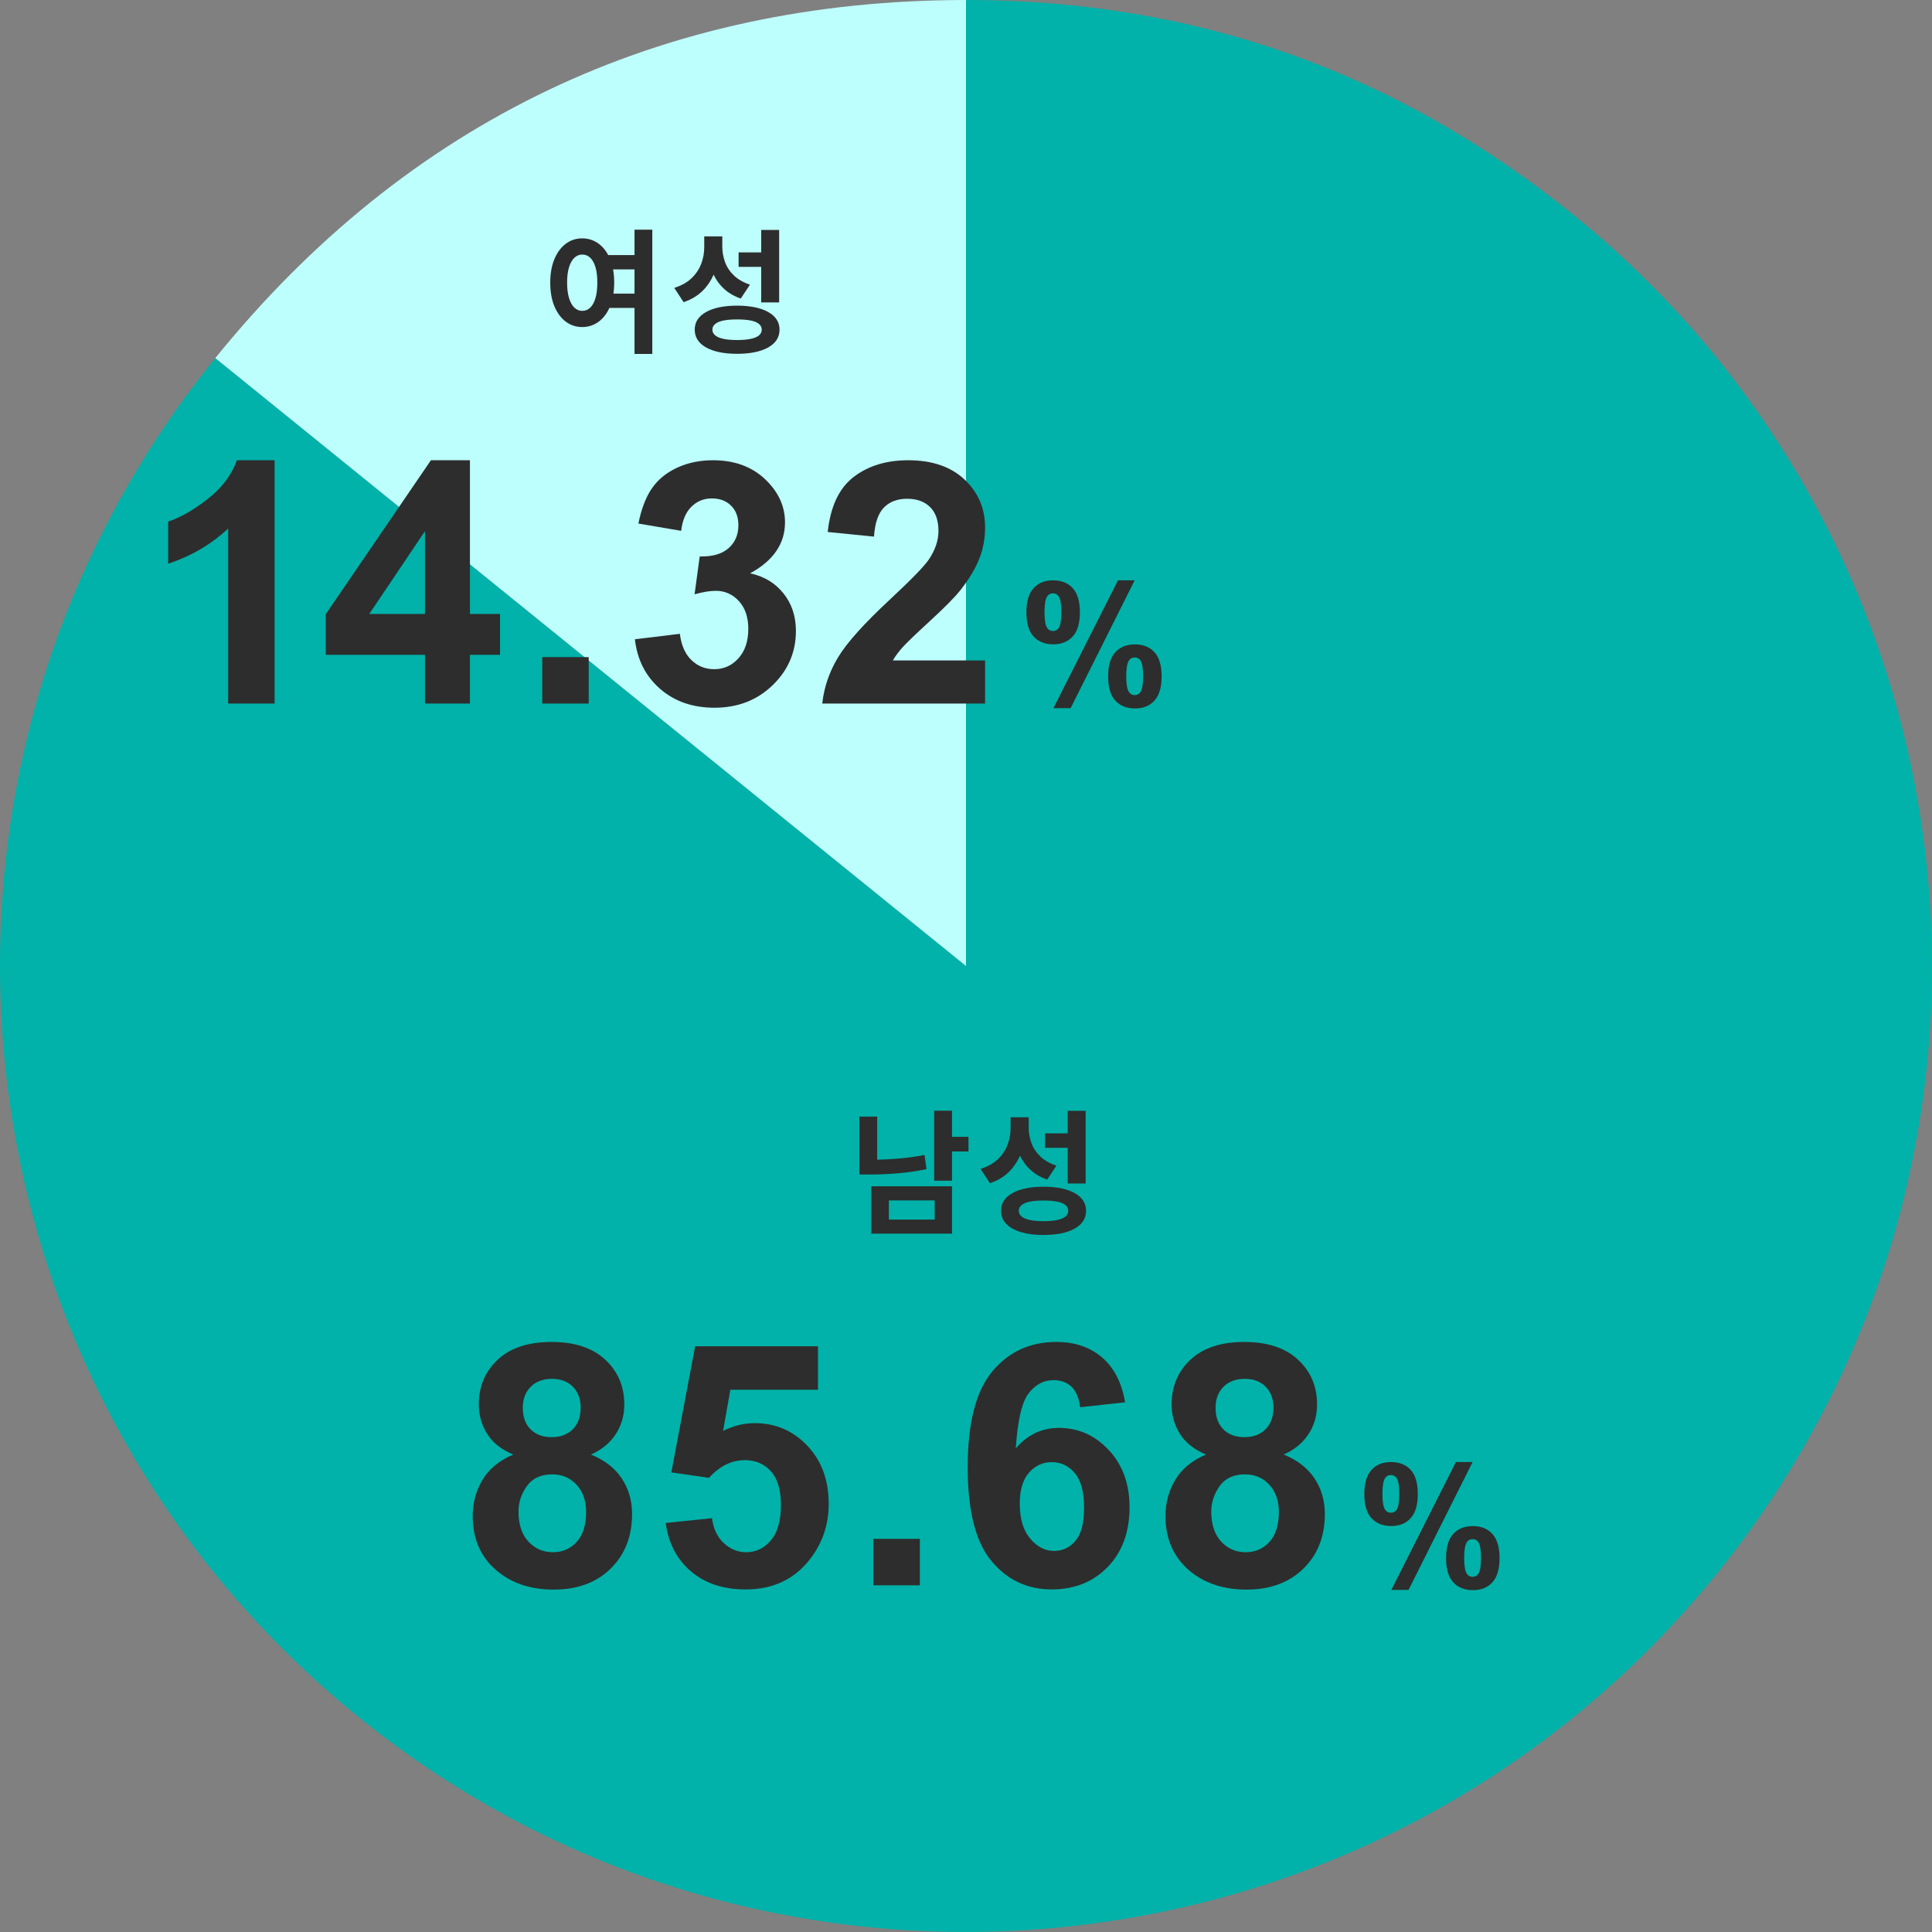<?xml version="1.0" encoding="UTF-8"?><svg id="b" xmlns="http://www.w3.org/2000/svg" viewBox="0 0 288 288"><rect x="0" y="0" width="288" height="288" fill="#808080" stroke="none"/><defs><style>.c{fill:none;}.d{fill:#00b2a9;}.e{fill:#bdfffc;}.f{fill:#2d2d2d;}</style></defs><path class="d" d="m143.999,143.998L32.094,53.378C-17.954,115.182-8.423,205.855,53.38,255.903c61.804,50.048,152.477,40.517,202.524-21.286,50.048-61.804,40.517-152.477-21.286-202.524C208.167,10.672,178.037.002,143.999.002v143.995Z"/><path class="e" d="m143.999,143.998V.002c-45.489,0-83.278,18.024-111.905,53.376l111.905,90.619Z"/><rect class="c" x="0" y="0" width="288" height="288"/><path class="f" d="m76.504,216.825c-1.79-.755-3.093-1.795-3.906-3.117-.813-1.322-1.22-2.772-1.22-4.349,0-2.695.94-4.92,2.822-6.678,1.881-1.758,4.555-2.637,8.021-2.637,3.434,0,6.099.878,7.996,2.637s2.846,3.983,2.846,6.678c0,1.676-.435,3.167-1.306,4.473-.871,1.306-2.095,2.304-3.672,2.994,2.005.805,3.528,1.98,4.571,3.524s1.565,3.327,1.565,5.347c0,3.335-1.063,6.046-3.191,8.132s-4.957,3.13-8.489,3.13c-3.286,0-6.021-.862-8.206-2.587-2.579-2.037-3.869-4.83-3.869-8.378,0-1.955.484-3.749,1.454-5.384.97-1.635,2.497-2.895,4.583-3.783Zm.789,8.501c0,1.906.489,3.392,1.466,4.46s2.197,1.602,3.659,1.602c1.429,0,2.612-.514,3.548-1.54s1.405-2.51,1.405-4.448c0-1.692-.477-3.052-1.429-4.078s-2.16-1.54-3.622-1.54c-1.692,0-2.953.583-3.783,1.75s-1.244,2.431-1.244,3.795Zm.641-15.475c0,1.38.391,2.456,1.17,3.228s1.82,1.158,3.117,1.158c1.315,0,2.366-.391,3.154-1.17s1.183-1.86,1.183-3.24c0-1.297-.391-2.337-1.17-3.117s-1.811-1.17-3.093-1.17c-1.331,0-2.39.394-3.179,1.183s-1.183,1.832-1.183,3.13Z"/><path class="f" d="m99.236,227.027l6.9-.715c.197,1.561.78,2.797,1.75,3.709.97.912,2.086,1.368,3.351,1.368,1.445,0,2.67-.588,3.672-1.762s1.503-2.945,1.503-5.31c0-2.218-.497-3.881-1.491-4.99s-2.288-1.663-3.881-1.663c-1.987,0-3.77.878-5.347,2.637l-5.618-.813,3.548-18.802h18.309v6.481h-13.06l-1.084,6.136c1.544-.773,3.121-1.158,4.731-1.158,3.072,0,5.676,1.118,7.812,3.351,2.135,2.234,3.203,5.134,3.203,8.699,0,2.973-.862,5.627-2.587,7.959-2.35,3.187-5.61,4.781-9.783,4.781-3.335,0-6.053-.896-8.157-2.686-2.103-1.79-3.36-4.198-3.77-7.22Z"/><path class="f" d="m130.197,236.317v-6.924h6.924v6.924h-6.924Z"/><path class="f" d="m167.713,209.038l-6.703.739c-.164-1.38-.591-2.399-1.281-3.056s-1.586-.986-2.686-.986c-1.463,0-2.698.657-3.709,1.971s-1.647,4.05-1.91,8.206c1.725-2.037,3.869-3.056,6.432-3.056,2.892,0,5.368,1.1,7.43,3.302,2.061,2.202,3.093,5.043,3.093,8.526,0,3.696-1.084,6.662-3.253,8.896s-4.953,3.351-8.354,3.351c-3.647,0-6.645-1.417-8.994-4.251-2.35-2.834-3.524-7.479-3.524-13.935,0-6.62,1.223-11.393,3.672-14.317,2.448-2.924,5.627-4.386,9.536-4.386,2.744,0,5.015.768,6.814,2.304s2.945,3.767,3.438,6.69Zm-15.697,15.106c0,2.251.517,3.988,1.552,5.212s2.218,1.836,3.548,1.836c1.281,0,2.35-.501,3.203-1.503s1.281-2.645,1.281-4.928c0-2.35-.46-4.07-1.38-5.163s-2.07-1.639-3.45-1.639c-1.331,0-2.456.521-3.376,1.565s-1.38,2.584-1.38,4.62Z"/><path class="f" d="m179.774,216.825c-1.79-.755-3.093-1.795-3.906-3.117s-1.22-2.772-1.22-4.349c0-2.695.94-4.92,2.822-6.678s4.555-2.637,8.021-2.637c3.434,0,6.099.878,7.996,2.637,1.897,1.758,2.846,3.983,2.846,6.678,0,1.676-.435,3.167-1.306,4.473-.871,1.306-2.095,2.304-3.672,2.994,2.005.805,3.528,1.98,4.571,3.524s1.565,3.327,1.565,5.347c0,3.335-1.063,6.046-3.191,8.132-2.128,2.086-4.957,3.13-8.489,3.13-3.286,0-6.021-.862-8.206-2.587-2.579-2.037-3.869-4.83-3.869-8.378,0-1.955.484-3.749,1.454-5.384.97-1.635,2.497-2.895,4.583-3.783Zm.789,8.501c0,1.906.489,3.392,1.466,4.46s2.197,1.602,3.659,1.602c1.429,0,2.612-.514,3.548-1.54s1.405-2.51,1.405-4.448c0-1.692-.477-3.052-1.429-4.078s-2.16-1.54-3.622-1.54c-1.692,0-2.953.583-3.783,1.75-.829,1.167-1.244,2.431-1.244,3.795Zm.641-15.475c0,1.38.391,2.456,1.17,3.228s1.82,1.158,3.117,1.158c1.315,0,2.366-.391,3.154-1.17s1.183-1.86,1.183-3.24c0-1.297-.391-2.337-1.17-3.117s-1.811-1.17-3.093-1.17c-1.331,0-2.39.394-3.179,1.183s-1.183,1.832-1.183,3.13Z"/><path class="f" d="m203.378,222.714c0-1.619.355-2.818,1.066-3.598.711-.781,1.673-1.17,2.889-1.17,1.257,0,2.24.388,2.951,1.164s1.066,1.978,1.066,3.604c0,1.618-.355,2.817-1.066,3.598-.711.78-1.673,1.17-2.889,1.17-1.257,0-2.24-.388-2.951-1.164s-1.066-1.978-1.066-3.604Zm2.698-.025c0,1.174.136,1.963.407,2.366.206.296.489.444.85.444.37,0,.657-.148.862-.444.262-.403.394-1.191.394-2.366s-.132-1.959-.394-2.353c-.206-.304-.493-.456-.862-.456-.361,0-.644.148-.85.444-.271.402-.407,1.19-.407,2.366Zm3.893,14.317h-2.563l9.623-19.061h2.489l-9.549,19.061Zm5.594-4.744c0-1.619.355-2.818,1.066-3.598.711-.781,1.682-1.17,2.914-1.17,1.241,0,2.215.389,2.926,1.17.711.78,1.066,1.979,1.066,3.598s-.355,2.829-1.066,3.61c-.711.78-1.673,1.17-2.889,1.17-1.257,0-2.24-.391-2.951-1.17-.711-.781-1.066-1.984-1.066-3.61Zm2.698-.012c0,1.174.136,1.959.407,2.353.206.303.489.456.85.456.37,0,.653-.148.85-.444.271-.403.407-1.191.407-2.366s-.132-1.964-.394-2.366c-.206-.296-.493-.444-.862-.444s-.653.148-.85.444c-.271.402-.407,1.19-.407,2.366Z"/><path class="f" d="m40.937,104.88h-6.924v-26.096c-2.53,2.366-5.511,4.115-8.945,5.249v-6.284c1.807-.591,3.77-1.713,5.889-3.364s3.573-3.577,4.362-5.779h5.618v36.273Z"/><path class="f" d="m63.35,104.88v-7.269h-14.785v-6.062l15.672-22.942h5.816v22.917h4.485v6.087h-4.485v7.269h-6.703Zm0-13.356v-12.346l-8.304,12.346h8.304Z"/><path class="f" d="m80.832,104.88v-6.924h6.924v6.924h-6.924Z"/><path class="f" d="m94.643,95.295l6.703-.813c.213,1.709.789,3.015,1.725,3.918.936.903,2.07,1.355,3.401,1.355,1.429,0,2.633-.542,3.61-1.626.977-1.084,1.466-2.547,1.466-4.386,0-1.741-.468-3.121-1.405-4.14s-2.079-1.528-3.425-1.528c-.887,0-1.947.172-3.179.517l.764-5.643c1.873.049,3.302-.357,4.288-1.22s1.479-2.008,1.479-3.438c0-1.216-.361-2.185-1.084-2.908s-1.684-1.084-2.883-1.084c-1.183,0-2.193.41-3.031,1.232s-1.347,2.021-1.528,3.598l-6.382-1.084c.444-2.185,1.113-3.93,2.008-5.236.896-1.306,2.144-2.332,3.746-3.08s3.397-1.121,5.384-1.121c3.401,0,6.127,1.084,8.181,3.253,1.692,1.774,2.538,3.779,2.538,6.013,0,3.17-1.734,5.701-5.199,7.59,2.07.444,3.725,1.438,4.965,2.982,1.241,1.544,1.86,3.409,1.86,5.594,0,3.17-1.158,5.873-3.475,8.107-2.316,2.234-5.199,3.351-8.649,3.351-3.269,0-5.979-.94-8.132-2.822-2.152-1.881-3.401-4.341-3.746-7.38Z"/><path class="f" d="m146.845,98.449v6.432h-24.272c.262-2.431,1.051-4.735,2.366-6.912s3.909-5.064,7.787-8.662c3.121-2.908,5.036-4.879,5.742-5.914.952-1.429,1.429-2.842,1.429-4.238,0-1.544-.415-2.732-1.244-3.561s-1.975-1.244-3.438-1.244c-1.445,0-2.596.435-3.45,1.306s-1.347,2.316-1.479,4.337l-6.9-.69c.41-3.811,1.7-6.546,3.869-8.206,2.168-1.66,4.879-2.489,8.132-2.489,3.564,0,6.366.961,8.403,2.883s3.056,4.312,3.056,7.171c0,1.626-.292,3.175-.875,4.645-.583,1.47-1.507,3.01-2.772,4.62-.838,1.068-2.35,2.603-4.534,4.608-2.185,2.005-3.569,3.335-4.152,3.992s-1.056,1.297-1.417,1.922h13.75Z"/><path class="f" d="m153.004,91.278c0-1.619.355-2.818,1.066-3.598.711-.781,1.673-1.17,2.889-1.17,1.257,0,2.24.388,2.951,1.164s1.066,1.978,1.066,3.604c0,1.618-.355,2.817-1.066,3.598-.711.78-1.673,1.17-2.889,1.17-1.257,0-2.24-.388-2.951-1.164-.711-.776-1.066-1.978-1.066-3.604Zm2.698-.025c0,1.174.136,1.963.407,2.366.206.296.489.444.85.444.37,0,.657-.148.862-.444.262-.403.394-1.191.394-2.366s-.132-1.959-.394-2.353c-.206-.304-.493-.456-.862-.456-.361,0-.644.148-.85.444-.271.402-.407,1.19-.407,2.366Zm3.893,14.317h-2.563l9.623-19.061h2.489l-9.549,19.061Zm5.594-4.744c0-1.619.355-2.818,1.066-3.598.711-.781,1.682-1.17,2.914-1.17,1.241,0,2.215.389,2.926,1.17.711.78,1.066,1.979,1.066,3.598s-.355,2.829-1.066,3.61c-.711.78-1.673,1.17-2.889,1.17-1.257,0-2.24-.391-2.951-1.17-.711-.781-1.066-1.984-1.066-3.61Zm2.698-.012c0,1.174.136,1.959.407,2.353.206.303.489.456.85.456.37,0,.653-.148.85-.444.271-.403.407-1.191.407-2.366s-.132-1.964-.394-2.366c-.206-.296-.493-.444-.862-.444s-.653.148-.85.444c-.271.402-.407,1.19-.407,2.366Z"/><path class="f" d="m86.79,35.532c.917,0,1.738.269,2.463.807s1.29,1.303,1.695,2.293c.406.991.609,2.158.609,3.501,0,1.355-.203,2.529-.609,3.519-.405.991-.971,1.756-1.695,2.294-.724.538-1.545.807-2.463.807s-1.735-.27-2.453-.807c-.718-.538-1.283-1.303-1.695-2.294-.412-.99-.618-2.164-.618-3.519,0-1.343.206-2.509.618-3.501.412-.99.978-1.755,1.695-2.293s1.536-.807,2.453-.807Zm0,2.413c-.438,0-.828.16-1.167.478-.339.319-.605.788-.798,1.406s-.289,1.387-.289,2.304c0,.904.096,1.672.289,2.303.193.632.459,1.107.798,1.426.339.319.728.479,1.167.479.465,0,.864-.16,1.197-.479.332-.318.591-.794.778-1.426.186-.631.278-1.399.278-2.303,0-.917-.093-1.686-.278-2.304-.187-.618-.446-1.087-.778-1.406-.333-.318-.731-.478-1.197-.478Zm3.21.08h5.026v2.133h-5.026v-2.133Zm0,5.743h5.026v2.133h-5.026v-2.133Zm4.587-9.532h2.652v18.526h-2.652v-18.526Z"/><path class="f" d="m104.977,35.233h2.194v1.635c0,1.237-.19,2.4-.569,3.49-.379,1.091-.954,2.041-1.725,2.852-.771.81-1.762,1.423-2.971,1.835l-1.396-2.134c1.064-.332,1.921-.81,2.573-1.435s1.131-1.336,1.436-2.134c.306-.798.459-1.621.459-2.472v-1.635Zm4.906,10.33c1.954,0,3.497.316,4.626.947,1.131.632,1.695,1.505,1.695,2.622,0,1.143-.565,2.03-1.695,2.662-1.13.631-2.672.947-4.626.947s-3.497-.316-4.626-.947c-1.131-.632-1.695-1.519-1.695-2.662,0-1.117.565-1.99,1.695-2.622,1.13-.631,2.672-.947,4.626-.947Zm-4.367-10.33h2.154v1.515c0,.811.139,1.592.419,2.343.278.752.724,1.416,1.336,1.994s1.402,1.027,2.373,1.347l-1.376,2.074c-1.131-.399-2.058-.978-2.782-1.735s-1.26-1.651-1.606-2.683c-.346-1.03-.518-2.143-.518-3.34v-1.515Zm4.367,12.384c-.798,0-1.469.053-2.015.159-.545.107-.96.277-1.246.509-.285.233-.428.515-.428.847,0,.346.143.635.428.868.286.233.701.406,1.246.518.545.114,1.217.17,2.015.17s1.468-.056,2.014-.17c.545-.112.957-.285,1.237-.518s.419-.522.419-.868c0-.332-.139-.614-.419-.847s-.691-.402-1.237-.509c-.545-.106-1.216-.159-2.014-.159Zm.219-9.992h3.769v2.154h-3.769v-2.154Zm3.37-3.351h2.673v10.81h-2.673v-10.81Z"/><path class="f" d="m128.103,166.451h2.658v7.574h-2.658v-7.574Zm0,6.434h1.539c1.266,0,2.581-.05,3.947-.149,1.366-.101,2.775-.29,4.227-.57l.3,2.118c-1.492.306-2.948.516-4.367.629s-2.788.17-4.107.17h-1.539v-2.198Zm1.778,3.957h12.031v7.055h-12.031v-7.055Zm9.453,2.099h-6.835v2.858h6.835v-2.858Zm-.08-13.369h2.658v10.431h-2.658v-10.431Zm1.938,3.896h3.177v2.179h-3.177v-2.179Z"/><path class="f" d="m150.646,166.55h2.198v1.639c0,1.238-.19,2.404-.569,3.497-.38,1.092-.956,2.045-1.729,2.857-.773.813-1.766,1.426-2.978,1.838l-1.399-2.138c1.066-.333,1.925-.813,2.578-1.438.652-.626,1.132-1.34,1.439-2.139.306-.799.46-1.625.46-2.478v-1.639Zm4.916,10.352c1.958,0,3.504.316,4.637.949,1.132.632,1.698,1.509,1.698,2.628,0,1.146-.566,2.035-1.698,2.668-1.133.632-2.678.949-4.637.949s-3.504-.317-4.637-.949c-1.132-.633-1.698-1.522-1.698-2.668,0-1.119.566-1.996,1.698-2.628,1.132-.633,2.678-.949,4.637-.949Zm-4.376-10.352h2.158v1.519c0,.813.14,1.595.42,2.348.28.753.726,1.419,1.339,1.998s1.405,1.029,2.378,1.35l-1.379,2.077c-1.132-.399-2.062-.979-2.788-1.738-.726-.76-1.263-1.656-1.609-2.688-.347-1.032-.52-2.148-.52-3.347v-1.519Zm4.376,12.41c-.799,0-1.472.054-2.018.16-.546.107-.963.277-1.249.509-.287.233-.43.517-.43.85,0,.346.143.636.43.869.286.233.703.406,1.249.519.546.113,1.219.17,2.018.17s1.472-.057,2.018-.17c.546-.113.959-.286,1.239-.519.28-.233.42-.523.42-.869,0-.333-.14-.617-.42-.85-.28-.232-.693-.402-1.239-.509-.546-.106-1.219-.16-2.018-.16Zm.22-10.012h3.777v2.158h-3.777v-2.158Zm3.378-3.358h2.678v10.831h-2.678v-10.831Z"/></svg>
